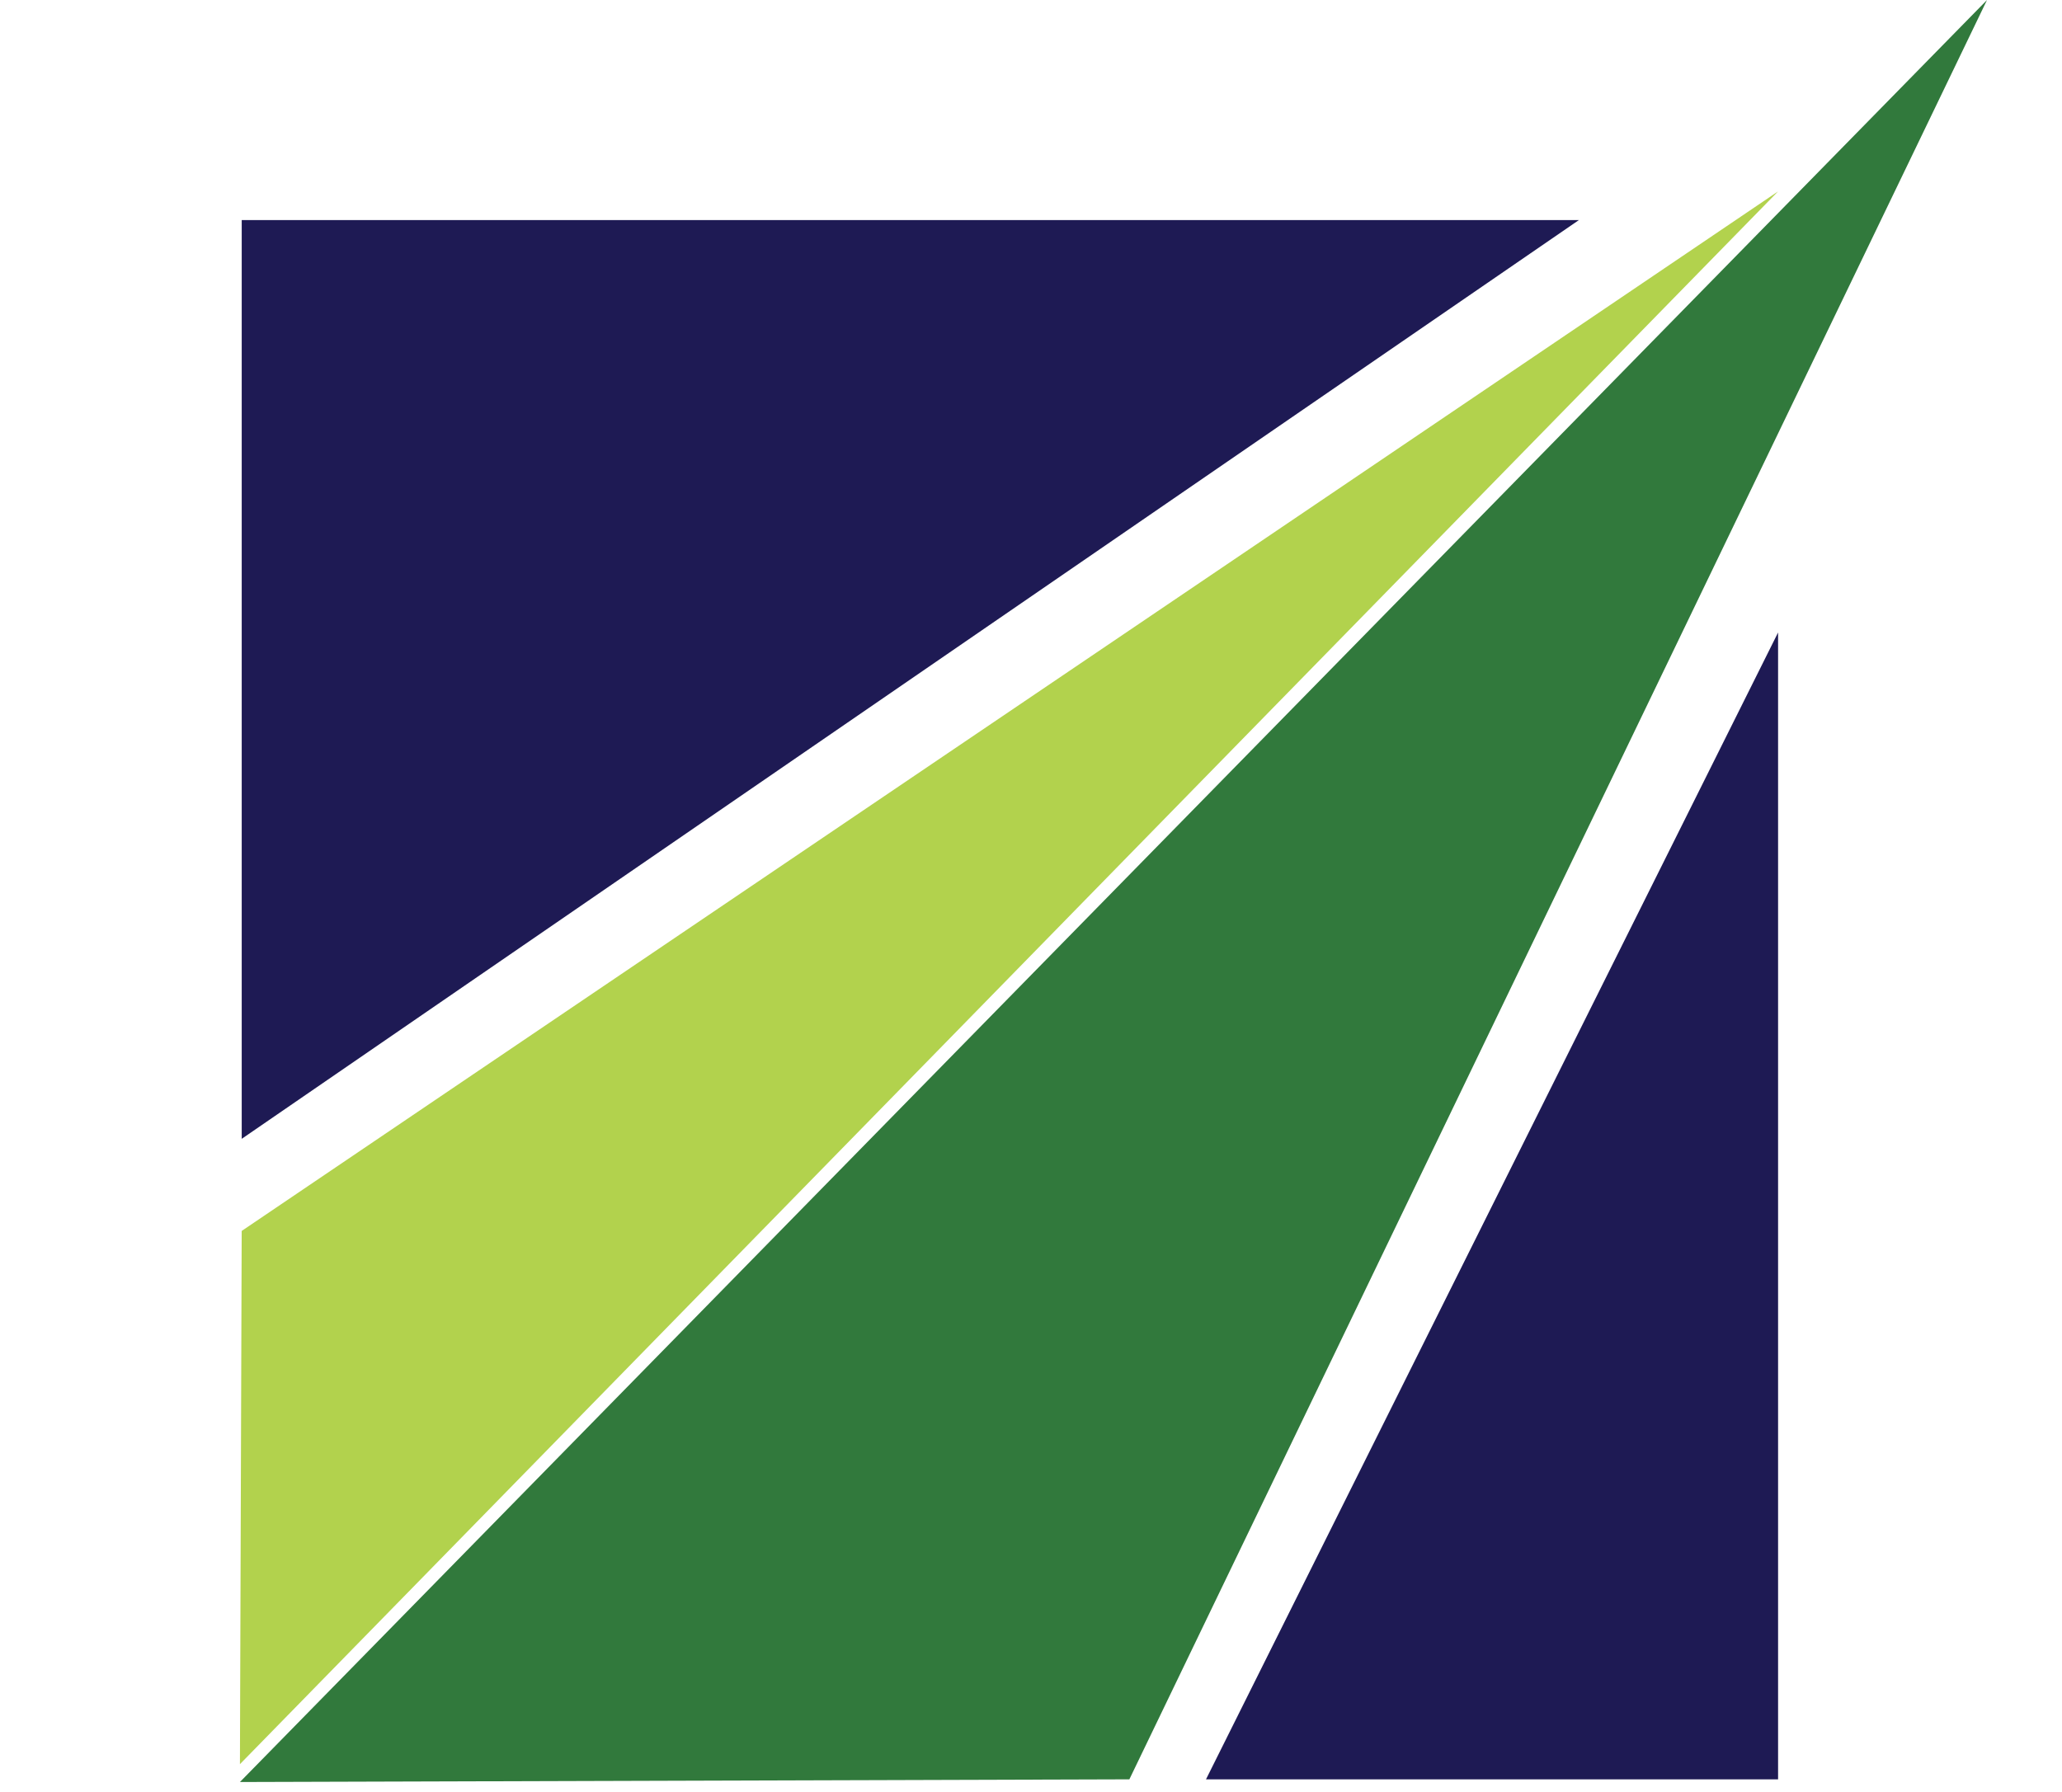 <?xml version="1.0" encoding="UTF-8"?> <svg xmlns="http://www.w3.org/2000/svg" width="84" height="73" viewBox="0 0 84 73" fill="none"><path d="M9.847 8.967V46.4L64.319 8.967H9.847Z" fill="#1E1A54"></path><path d="M72.434 25.77L49.129 72.497H72.434V25.77Z" fill="#1E1A54"></path><path d="M72.433 7.799L9.846 50.153L9.774 71.879L72.433 7.799Z" fill="#B2D24D"></path><path d="M9.774 72.606L46.007 72.497L80.945 0L9.774 72.606Z" fill="#31793C"></path></svg> 